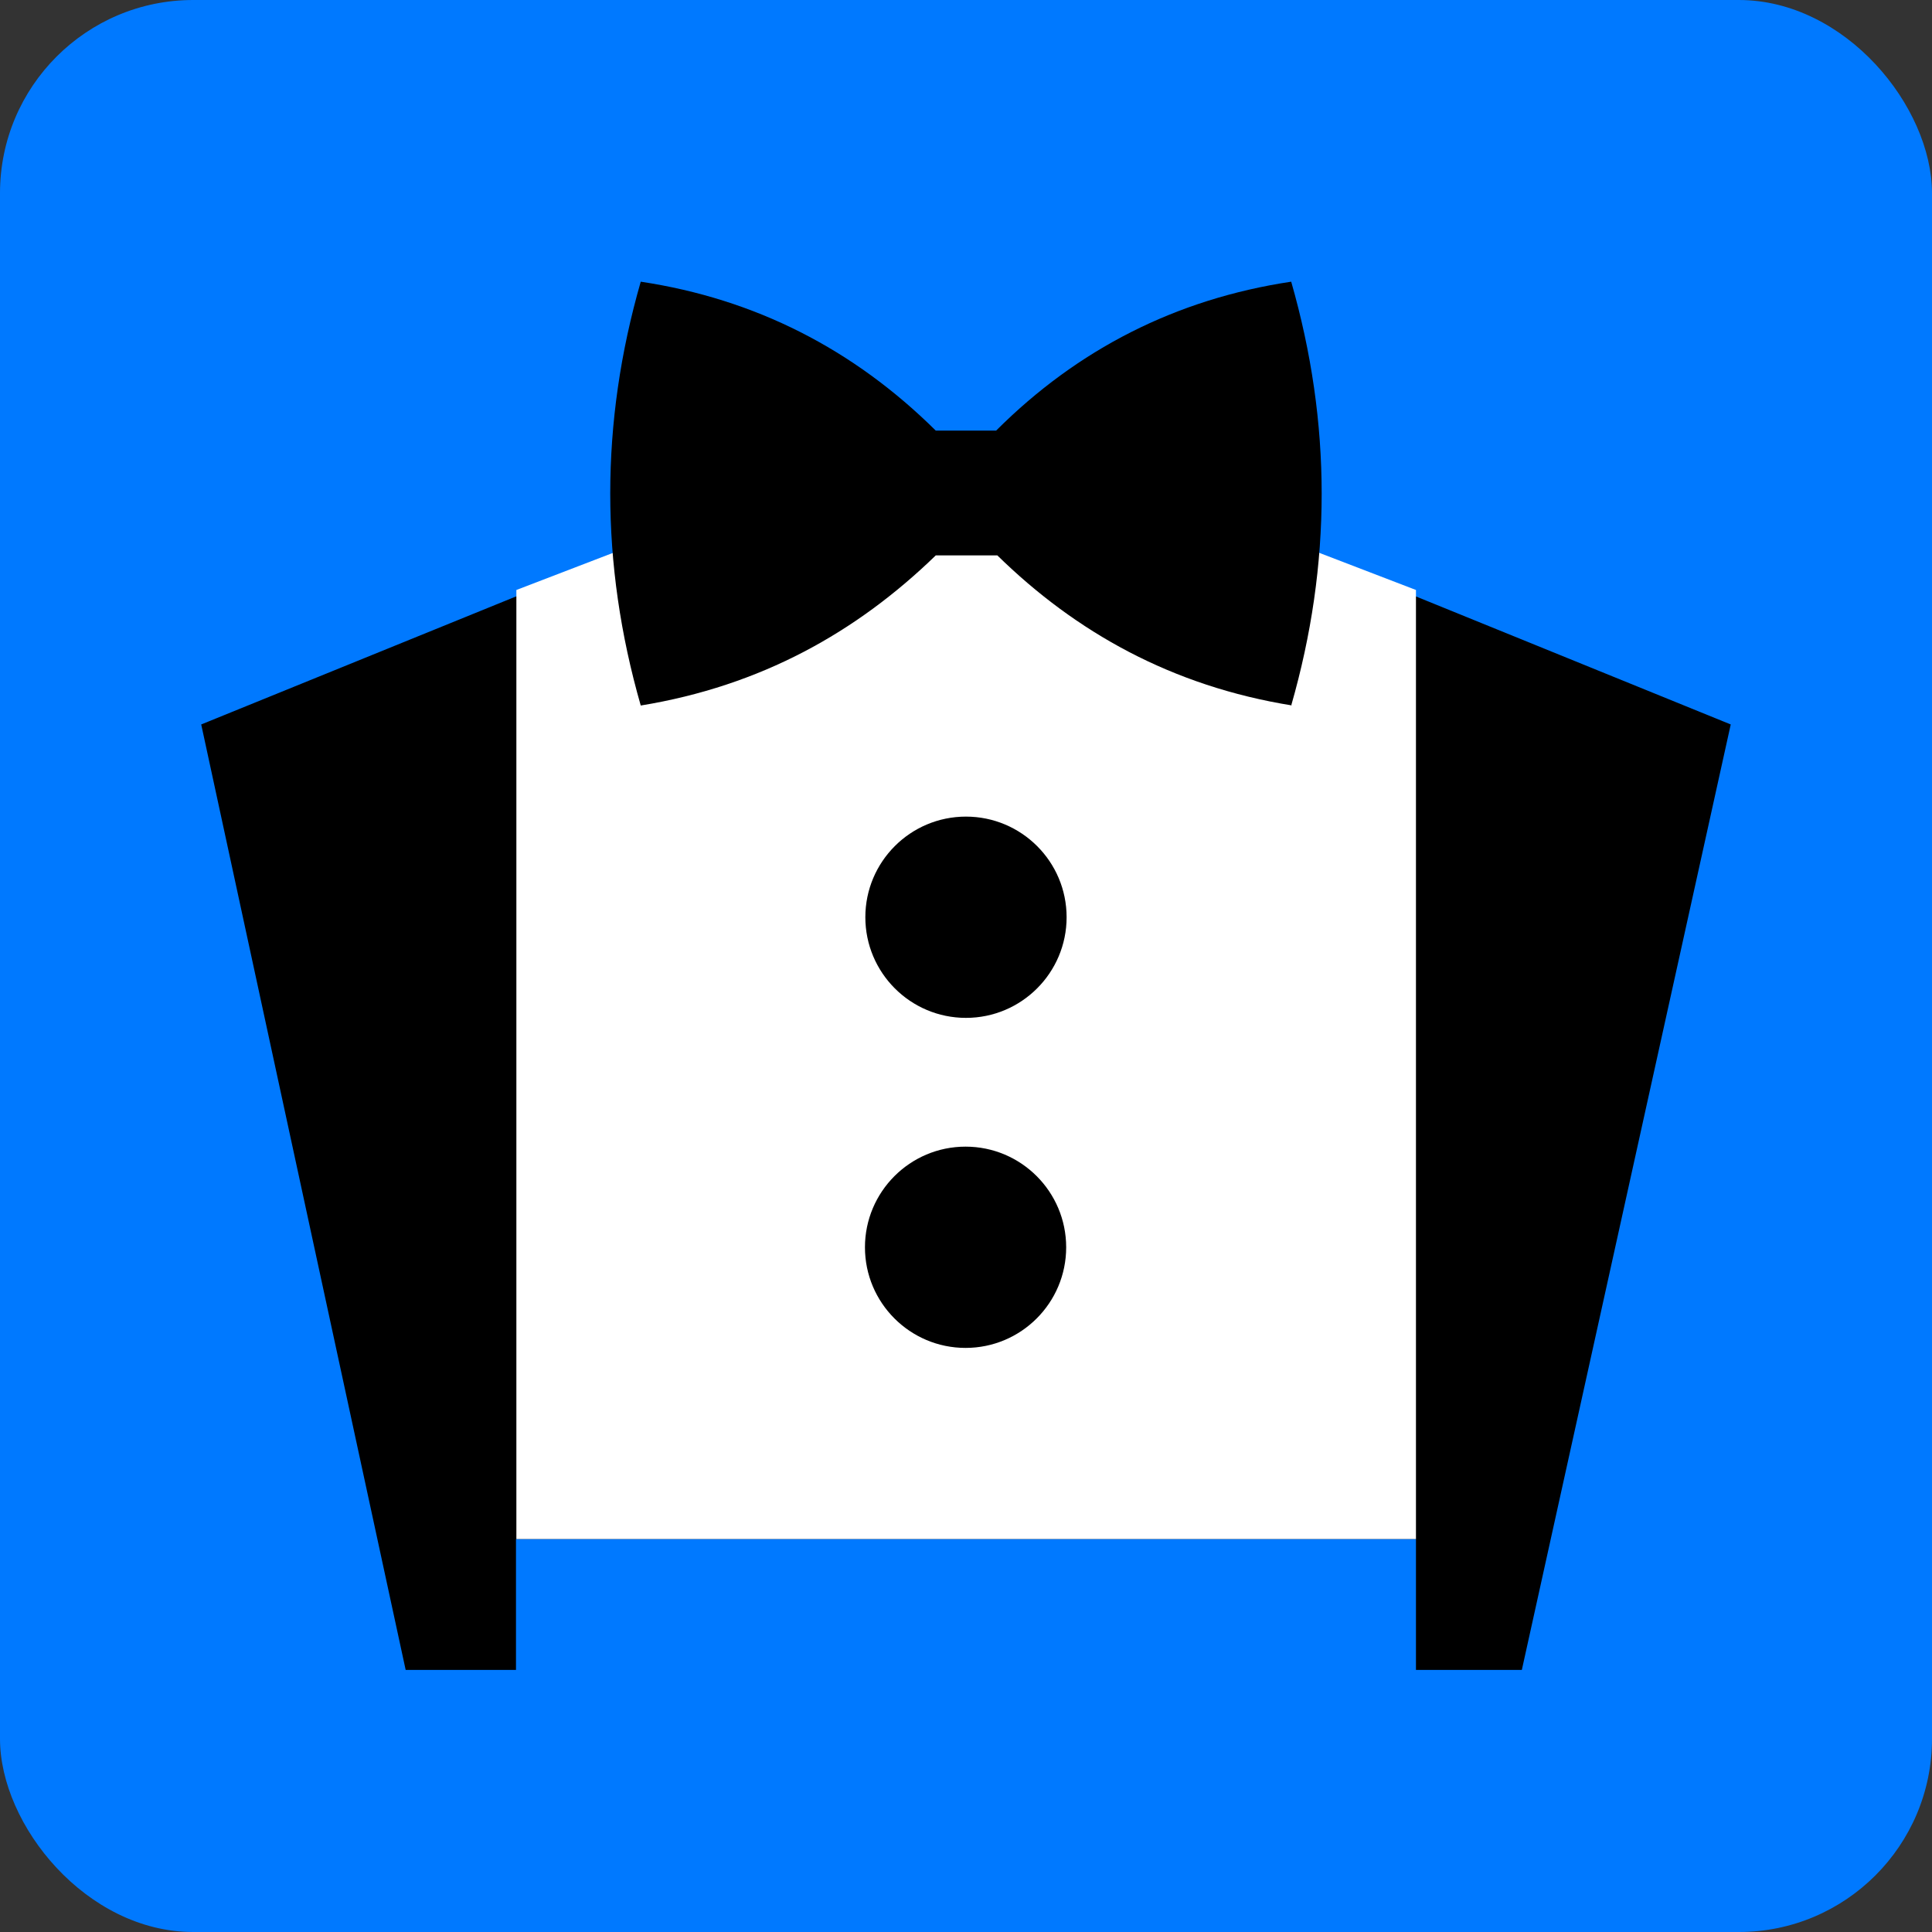 <svg xmlns="http://www.w3.org/2000/svg" viewBox="0 0 40 40" fill="none"><rect x="0" y="0" width="40" height="40" fill="#333333" stroke="none"/><rect width="40" height="40" rx="4" fill="#0079FF"/><path d="M29.316 12.349H10.683L4.166 14.999L8.399 34.574H10.683V31.865H29.316V34.574H31.508L35.833 14.999L29.316 12.349Z" fill="black"/><path d="M29.316 12.215L21.724 9.299C20.616 8.874 19.383 8.874 18.283 9.299L10.691 12.215V31.865H29.316V12.215Z" fill="white"/><path d="M19.999 21.074C21.149 21.074 22.083 20.14 22.083 18.99C22.083 17.84 21.149 16.907 19.999 16.907C18.849 16.907 17.916 17.84 17.916 18.99C17.916 20.14 18.849 21.074 19.999 21.074Z" fill="black"/><path d="M19.991 27.907C21.141 27.907 22.074 26.974 22.074 25.824C22.074 24.674 21.141 23.74 19.991 23.74C18.841 23.74 17.908 24.674 17.908 25.824C17.908 26.974 18.841 27.907 19.991 27.907Z" fill="black"/><path d="M26.733 14.607C27.574 11.682 27.574 8.765 26.733 5.832C24.349 6.19 22.308 7.232 20.624 8.915H19.374C17.674 7.232 15.641 6.19 13.266 5.832C12.424 8.757 12.424 11.674 13.266 14.607C15.758 14.199 17.733 13.09 19.374 11.499H20.649C22.274 13.09 24.266 14.207 26.758 14.607H26.733Z" fill="black"/></svg>